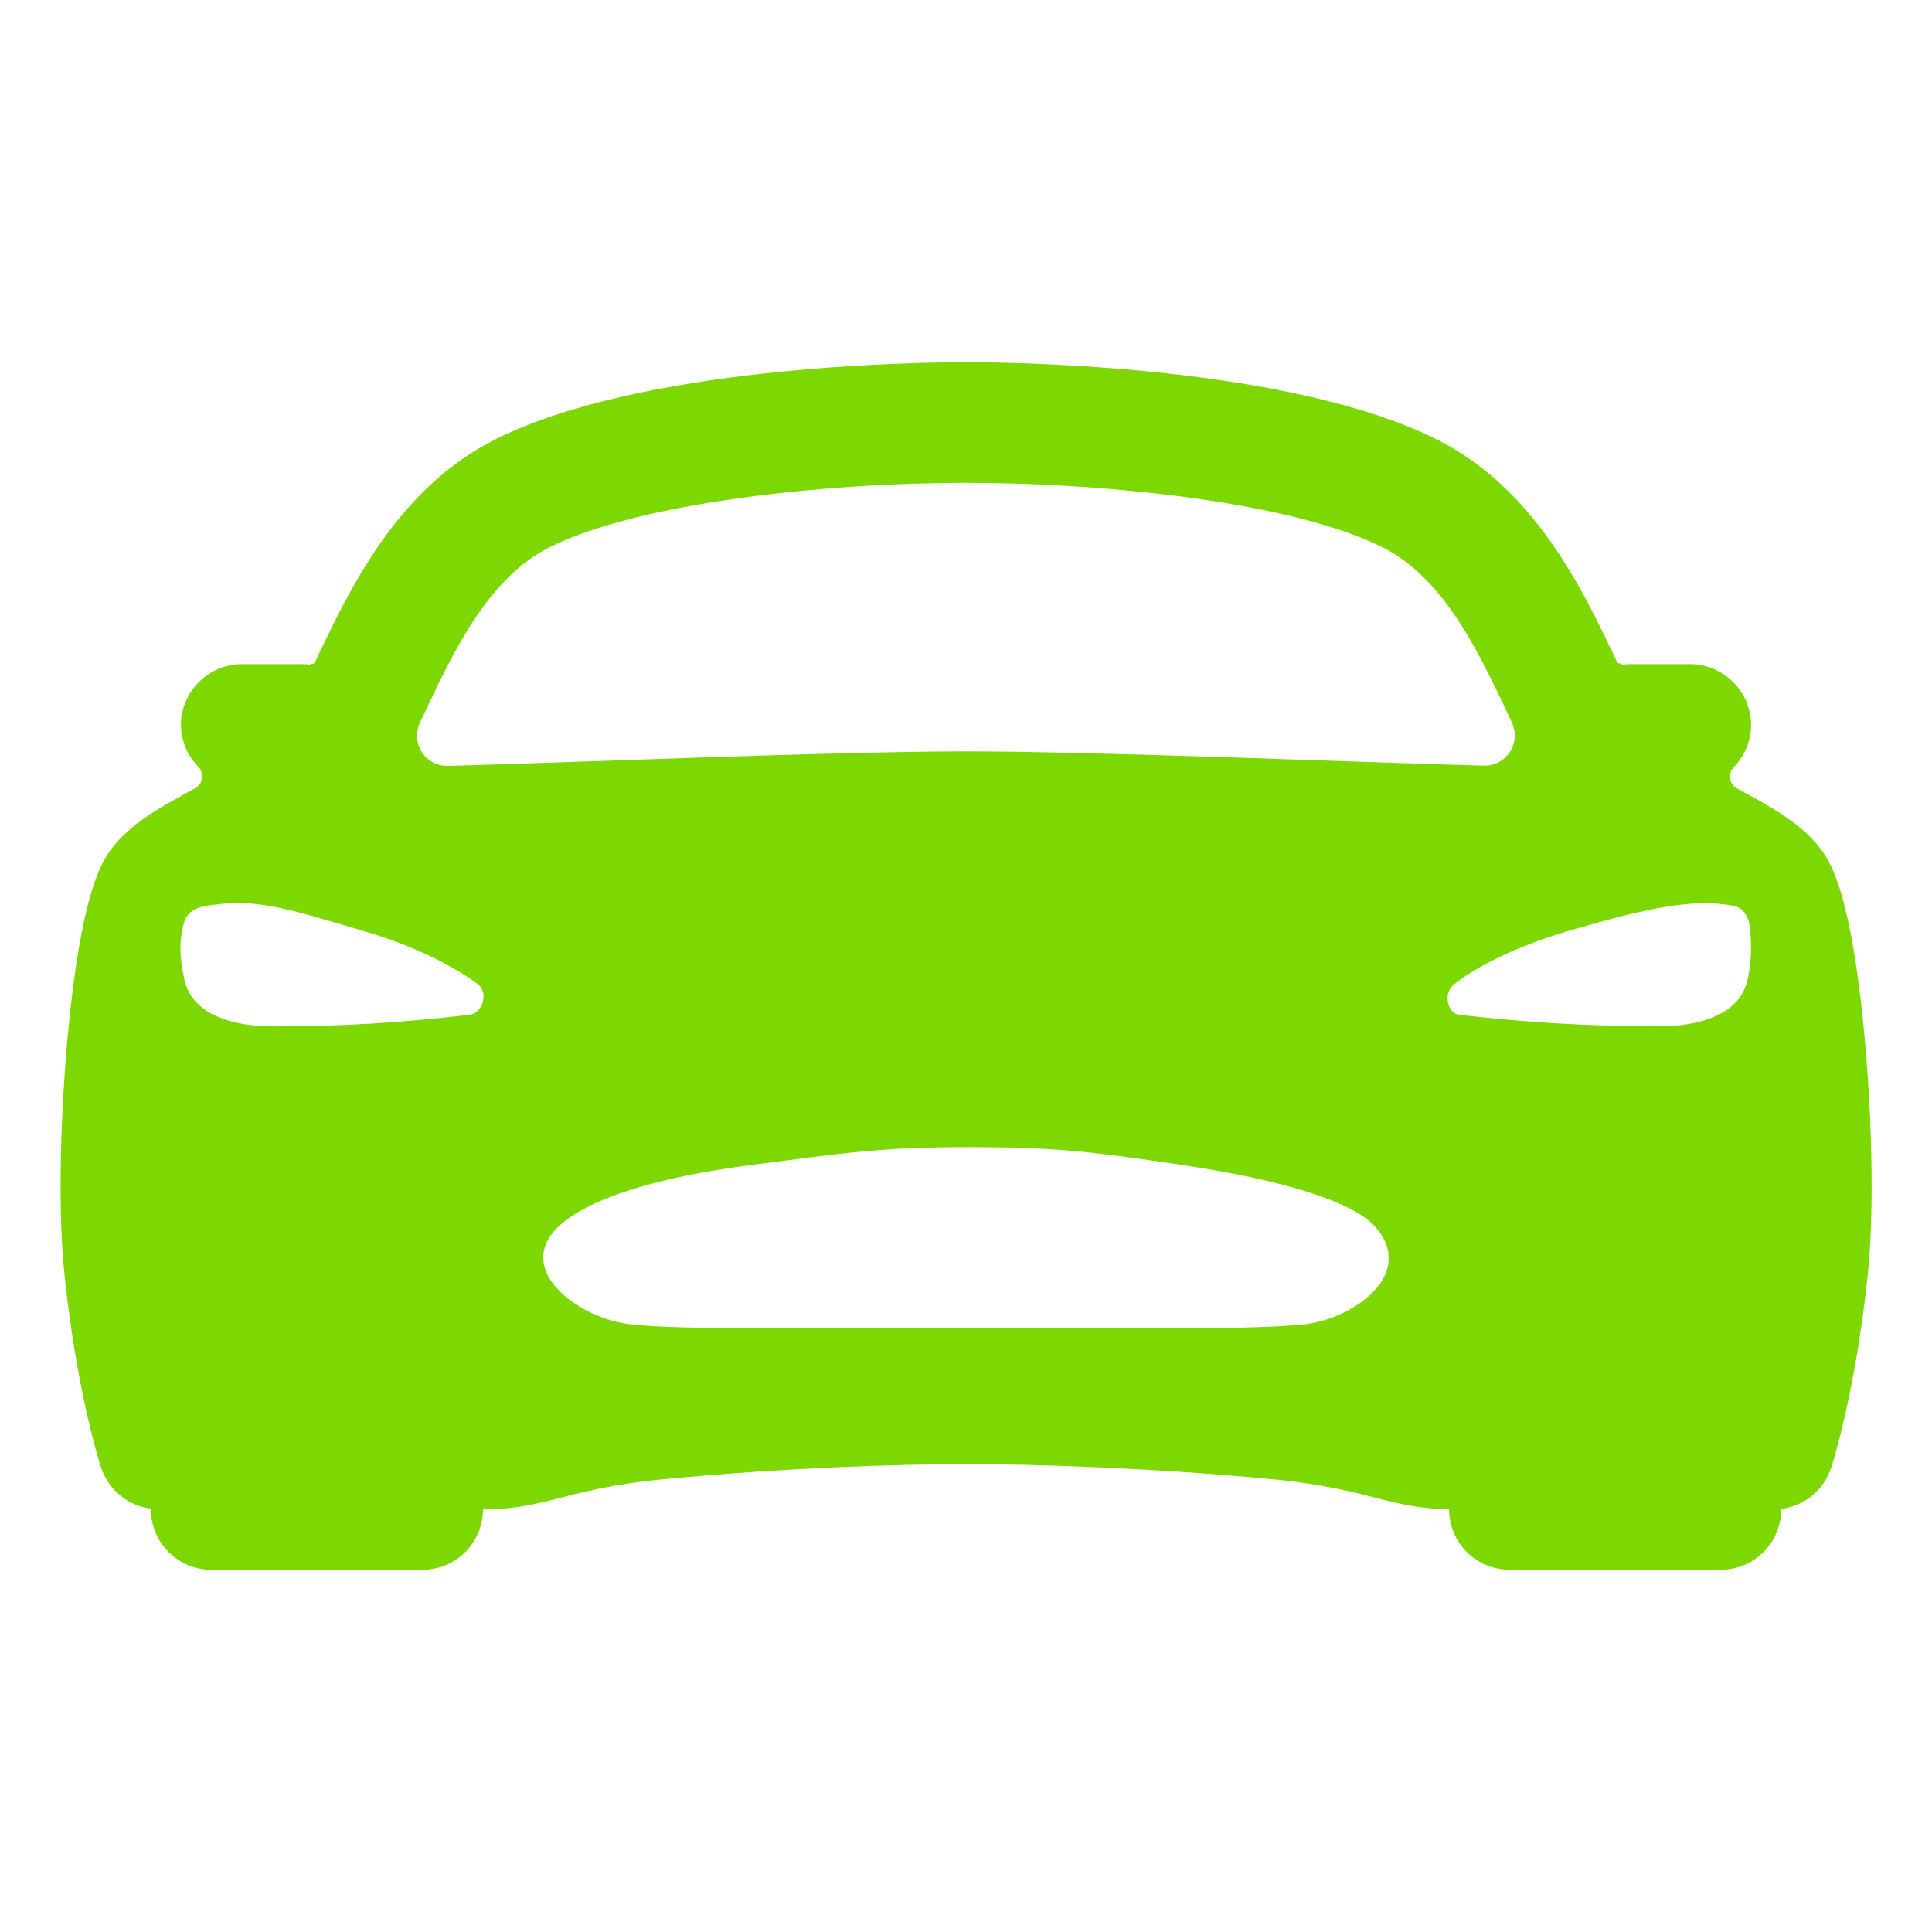 <svg xmlns="http://www.w3.org/2000/svg" width="92" height="92" viewBox="0 0 92 92" fill="none"><path d="M88.812 49.633C88.165 42.372 87.1 40.958 86.697 40.426C85.772 39.197 84.291 38.394 82.724 37.551C82.636 37.504 82.559 37.437 82.501 37.356C82.443 37.275 82.404 37.181 82.388 37.082C82.372 36.983 82.38 36.881 82.41 36.786C82.44 36.69 82.491 36.603 82.561 36.531C82.851 36.236 83.074 35.883 83.215 35.494C83.355 35.105 83.41 34.691 83.375 34.279C83.307 33.549 82.968 32.871 82.424 32.379C81.879 31.887 81.17 31.618 80.437 31.625H77.634C77.514 31.626 77.394 31.634 77.275 31.648C77.193 31.613 77.108 31.585 77.021 31.564C75.361 28.055 73.088 23.25 68.376 20.905C61.388 17.43 48.516 17.25 46 17.25C43.484 17.25 30.611 17.43 23.632 20.899C18.921 23.244 16.648 28.049 14.988 31.558L14.973 31.587C14.89 31.599 14.809 31.619 14.731 31.648C14.611 31.634 14.492 31.626 14.371 31.625H11.563C10.829 31.618 10.12 31.887 9.576 32.379C9.032 32.871 8.692 33.549 8.625 34.279C8.593 34.69 8.65 35.103 8.793 35.489C8.935 35.876 9.159 36.228 9.45 36.52C9.519 36.592 9.571 36.679 9.601 36.775C9.631 36.87 9.638 36.972 9.623 37.071C9.607 37.17 9.568 37.264 9.51 37.345C9.451 37.427 9.375 37.493 9.286 37.54C7.719 38.388 6.231 39.192 5.313 40.415C4.911 40.954 3.847 42.361 3.198 49.623C2.839 53.709 2.785 57.938 3.067 60.663C3.658 66.323 4.767 69.744 4.814 69.886C4.984 70.402 5.297 70.86 5.717 71.206C6.137 71.552 6.646 71.771 7.186 71.839V71.875C7.186 72.638 7.489 73.369 8.028 73.908C8.567 74.447 9.298 74.75 10.061 74.75H20.123C20.886 74.75 21.617 74.447 22.156 73.908C22.695 73.369 22.998 72.638 22.998 71.875C24.545 71.875 25.622 71.598 26.763 71.304C28.41 70.86 30.094 70.564 31.794 70.421C37.276 69.898 42.728 69.719 46 69.719C49.206 69.719 54.898 69.898 60.389 70.421C62.096 70.565 63.787 70.861 65.44 71.307C66.533 71.588 67.57 71.846 69.005 71.873C69.005 72.636 69.308 73.367 69.847 73.906C70.386 74.445 71.118 74.748 71.88 74.748H81.943C82.705 74.748 83.437 74.445 83.976 73.906C84.515 73.367 84.818 72.636 84.818 71.873V71.852C85.359 71.785 85.87 71.566 86.291 71.22C86.712 70.874 87.026 70.416 87.197 69.898C87.244 69.757 88.352 66.335 88.943 60.675C89.225 57.949 89.175 53.727 88.812 49.633ZM20.184 34.017C21.622 30.962 23.266 27.505 26.193 26.047C30.423 23.942 39.19 22.993 46 22.993C52.81 22.993 61.577 23.934 65.807 26.047C68.734 27.505 70.371 30.964 71.816 34.017L71.995 34.407C72.1 34.629 72.147 34.874 72.13 35.119C72.114 35.364 72.034 35.6 71.9 35.806C71.766 36.012 71.582 36.18 71.364 36.294C71.147 36.408 70.904 36.465 70.658 36.459C64.687 36.297 52.109 35.779 46 35.779C39.891 35.779 27.312 36.309 21.332 36.471C21.087 36.478 20.844 36.421 20.626 36.307C20.409 36.193 20.224 36.025 20.09 35.819C19.956 35.613 19.877 35.376 19.861 35.131C19.844 34.886 19.89 34.641 19.995 34.419C20.058 34.286 20.125 34.151 20.184 34.017ZM22.328 48.325C19.237 48.697 16.126 48.881 13.013 48.875C11.108 48.875 9.144 48.336 8.779 46.64C8.53 45.499 8.557 44.857 8.691 44.212C8.805 43.664 8.984 43.265 9.883 43.125C12.219 42.766 13.525 43.217 17.349 44.343C19.884 45.089 21.713 46.083 22.756 46.87C23.278 47.258 23 48.271 22.328 48.325ZM62.107 63.059C59.742 63.329 55.013 63.23 46.054 63.23C37.095 63.23 32.367 63.329 30.002 63.059C27.562 62.788 24.452 60.481 26.576 58.425C27.99 57.071 31.289 56.057 35.682 55.487C40.076 54.918 41.935 54.625 46.036 54.625C50.136 54.625 51.807 54.805 56.389 55.489C60.971 56.174 64.434 57.2 65.496 58.427C67.433 60.627 64.546 62.774 62.107 63.07V63.059ZM83.22 46.638C82.861 48.341 80.884 48.873 78.987 48.873C75.814 48.874 72.644 48.69 69.492 48.323C68.942 48.271 68.687 47.306 69.244 46.868C70.27 46.061 72.119 45.087 74.651 44.342C78.475 43.215 80.68 42.764 82.573 43.139C83.035 43.231 83.28 43.727 83.308 44.038C83.435 44.903 83.405 45.785 83.22 46.64V46.638Z" fill="#7DD700"></path></svg>